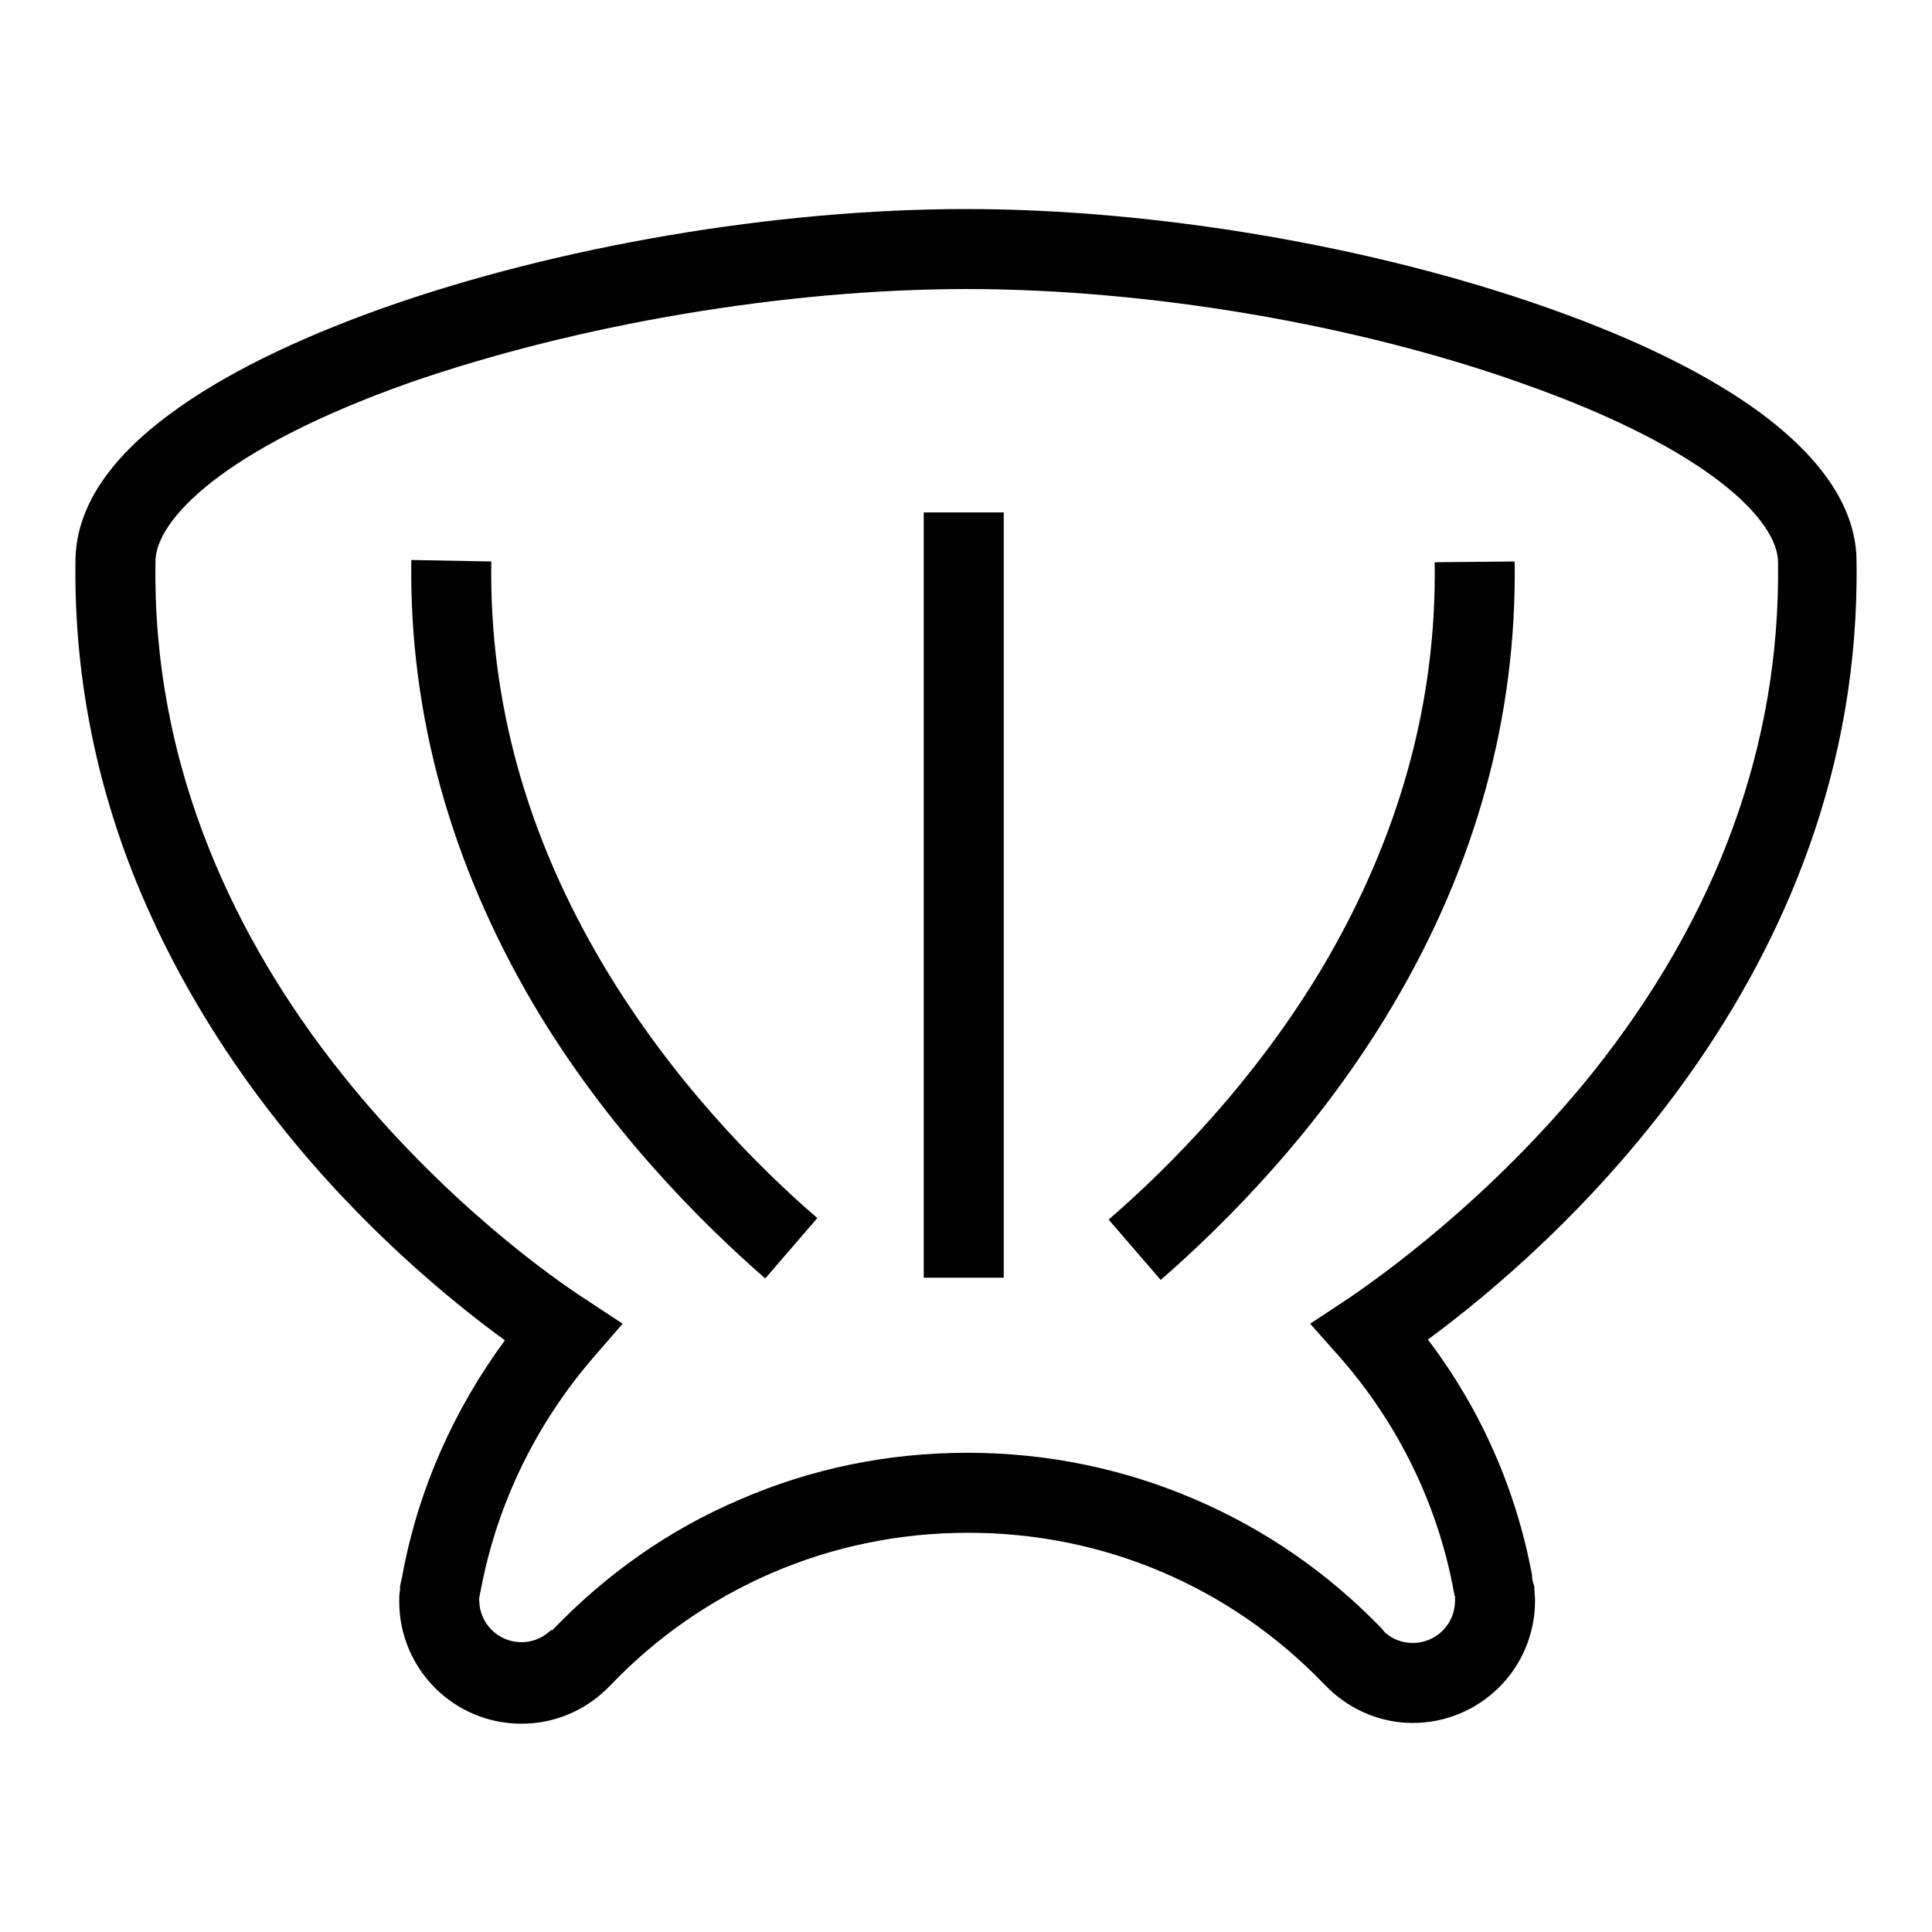 <?xml version="1.0" encoding="utf-8"?>
<!-- Svg Vector Icons : http://www.onlinewebfonts.com/icon -->
<!DOCTYPE svg PUBLIC "-//W3C//DTD SVG 1.1//EN" "http://www.w3.org/Graphics/SVG/1.1/DTD/svg11.dtd">
<svg version="1.1" xmlns="http://www.w3.org/2000/svg" xmlns:xlink="http://www.w3.org/1999/xlink" x="0px" y="0px" viewBox="0 0 256 256" enable-background="new 0 0 256 256" xml:space="preserve">
<g> <path fill="#000000" d="M246,74.4c0-6.8-4.3-13.4-12.6-19.6c-6.9-5.1-16.4-9.8-28.3-14c-23.2-8.2-52-13.1-77.1-13.1 c-25.2,0-54,4.9-77.2,13.1c-11.8,4.2-21.3,8.9-28.2,14C14.3,60.9,10,67.5,10,74.4c-0.2,14.4,2.5,28.7,8,42.3 c4.5,11.1,10.9,22,19,32.2c11,13.9,22.9,23.6,29.9,28.7c-6.7,9.1-11.4,19.6-13.5,30.7c-0.1,0.7-0.3,1.3-0.4,2l0,0.2l0,0.2 c-0.1,0.5-0.1,1-0.1,1.5c0,8.9,7.2,16.2,16.2,16.2c4.2,0,8.2-1.6,11.3-4.6l0.3-0.3l0.2-0.2c6-6.3,13.2-11.3,21.2-14.8 c8.3-3.6,17.1-5.4,26.2-5.4c17.9,0,34.6,7.1,47,19.9l0.3,0.3l0.4,0.4l0.2,0.2c3,2.8,6.9,4.4,11,4.4c8.9,0,16.2-7.2,16.2-16.2 c0-0.6-0.1-1.2-0.1-1.9l-0.1-0.3c0-0.1-0.1-0.2-0.1-0.4c-0.1-0.3-0.1-0.5-0.1-0.8c-2.1-11.3-6.8-22-13.8-31.2 C205.5,165.5,246.8,129.6,246,74.4L246,74.4z M178.6,172.1l-5,3.3l4,4.5c7.7,8.8,12.9,19.5,15,30.8c0,0.2,0.1,0.3,0.1,0.5 c0,0.1,0,0.2,0.1,0.3c0,0.2,0,0.4,0,0.6c0,3.1-2.5,5.6-5.6,5.6c-1.4,0-2.7-0.5-3.7-1.4c-0.1-0.2-0.3-0.3-0.4-0.5l-0.2-0.2 c-7-7.2-15.2-12.9-24.5-16.9c-9.5-4.1-19.7-6.2-30.2-6.2c-10.6,0-20.8,2.1-30.4,6.3c-9.3,4-17.5,9.8-24.6,17.2L73,216l-0.1,0.1 c-1.1,1-2.4,1.5-3.8,1.5c-3.1,0-5.6-2.5-5.6-5.6c0-0.1,0-0.2,0-0.3c0.1-0.5,0.2-1,0.3-1.5c2.2-11.2,7.3-21.6,14.8-30.3l3.9-4.5 l-5-3.3c-4.2-2.7-18.8-13-32.2-29.8c-7.5-9.4-13.4-19.4-17.5-29.6c-5-12.4-7.4-25.2-7.2-38.2v-0.1c0-5.4,8.8-14.9,33.7-23.7 C76.5,43,104,38.3,128.1,38.3c23.9,0,51.4,4.6,73.6,12.5c25,8.8,33.9,18.3,33.9,23.7v0.1c0.3,23.9-7.9,46.7-24.7,67.7 C197.4,159,182.7,169.3,178.6,172.1L178.6,172.1z M79.9,127.8c-10.1-17-15.1-34.9-14.8-53.4l-10.6-0.2 c-0.3,20.4,5.2,40.2,16.2,58.9c9.7,16.4,22.1,28.8,30.7,36.3l6.9-8C100.4,154.6,89,143.1,79.9,127.8z M190.1,74.5 c0.3,18.5-4.7,36.4-14.7,53.4c-9,15.2-20.5,26.8-28.5,33.7l6.9,8c8.6-7.5,21-19.9,30.7-36.3c11.1-18.7,16.5-38.5,16.2-58.9 L190.1,74.5L190.1,74.5z M122.4,67.9h10.6v101.4h-10.6V67.9z"/></g>
</svg>